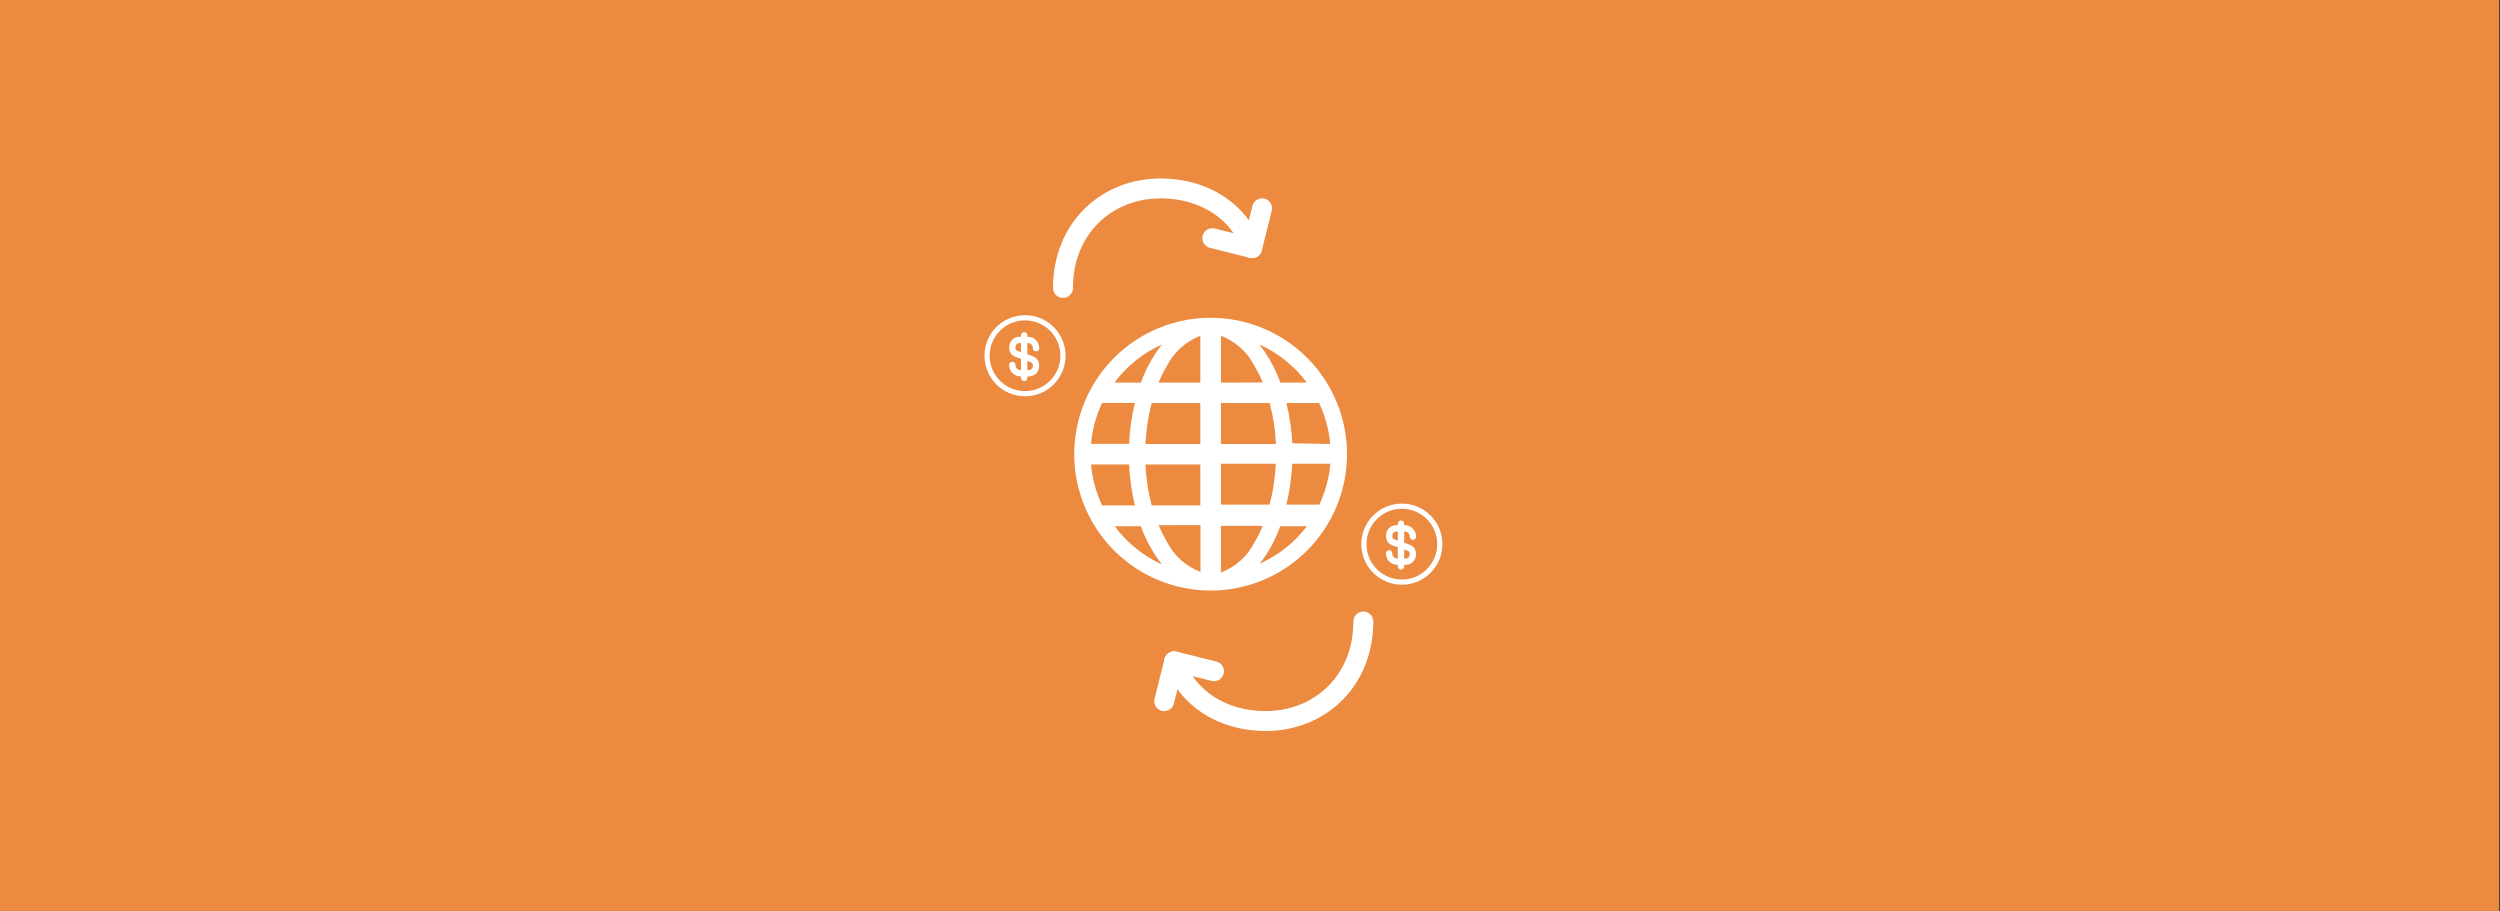 <svg width="889" height="324" viewBox="0 0 889 324" fill="none" xmlns="http://www.w3.org/2000/svg">
<rect x="0" y="0" width="889" height="324" fill="#333333" stroke="none"/>
<rect width="888.686" height="324" fill="#EC8A40"/>
<path d="M430.5 113C417.637 113 405.301 118.11 396.205 127.205C387.11 136.301 382 148.637 382 161.5C382 174.363 387.11 186.699 396.205 195.795C405.301 204.89 417.637 210 430.5 210C443.363 210 455.699 204.89 464.795 195.795C473.89 186.699 479 174.363 479 161.5C479 148.637 473.89 136.301 464.795 127.205C455.699 118.11 443.363 113 430.5 113V113ZM387.982 165.164H401.508C401.723 170.068 402.408 174.94 403.556 179.714H391.916C389.745 175.139 388.413 170.211 387.982 165.164V165.164ZM434.164 136.064V119.413C439.358 121.386 443.625 125.231 446.128 130.191C447.232 132.061 448.208 134.006 449.038 136.011L434.164 136.064V136.064ZM451.517 143.339C452.767 148.098 453.511 152.975 453.726 157.889H434.164V143.339H451.517V143.339ZM426.836 119.413V136.064H411.962C412.794 134.058 413.766 132.113 414.872 130.244C417.364 125.264 421.633 121.399 426.836 119.413V119.413ZM426.836 143.339V157.889H407.328C407.543 152.975 408.287 148.098 409.537 143.339H426.836V143.339ZM401.508 157.836H387.982C388.413 152.789 389.745 147.861 391.916 143.286H403.556C402.406 148.058 401.72 152.931 401.508 157.836V157.836ZM407.328 165.164H426.836V179.714H409.537C408.287 174.956 407.547 170.079 407.328 165.164V165.164ZM426.889 186.72V203.372C421.696 201.398 417.429 197.554 414.926 192.594C413.82 190.725 412.847 188.78 412.016 186.774L426.889 186.72V186.72ZM434.164 203.372V186.989H449.038C448.206 188.996 447.234 190.941 446.128 192.809C443.625 197.769 439.358 201.614 434.164 203.587V203.372V203.372ZM434.164 179.445V164.895H453.672C453.453 169.81 452.713 174.687 451.463 179.445H434.164ZM459.546 164.895H473.072C472.641 169.941 471.309 174.869 469.138 179.445H457.444C458.576 174.757 459.26 169.977 459.492 165.164L459.546 164.895V164.895ZM459.546 157.62C459.299 152.804 458.596 148.022 457.444 143.339H469.084C471.256 147.92 472.587 152.845 473.018 157.889L459.546 157.62ZM464.935 136.064H455.289C453.544 131.162 451.014 126.576 447.798 122.484C454.504 125.495 460.329 130.169 464.719 136.064H464.935V136.064ZM413.202 122.484C409.986 126.576 407.456 131.162 405.711 136.064H396.281C400.671 130.169 406.496 125.495 413.202 122.484V122.484ZM396.227 187.151H405.711C407.456 192.053 409.986 196.64 413.202 200.731C406.477 197.676 400.651 192.944 396.281 186.989L396.227 187.151V187.151ZM447.744 200.731C450.96 196.64 453.49 192.053 455.235 187.151H464.719C460.302 192.967 454.48 197.566 447.798 200.516L447.744 200.731Z" fill="white"/>
<path d="M493.973 196.761C493.973 198.398 495.238 199.715 496.791 199.715H499.963C501.313 199.715 502.41 198.567 502.41 197.133C502.41 195.597 501.735 195.04 500.74 194.686L495.66 192.914C494.665 192.56 493.99 192.02 493.99 190.467C493.99 189.05 495.086 187.885 496.436 187.885H499.609C501.161 187.885 502.427 189.201 502.427 190.838M498.191 186.215V201.402" stroke="white" stroke-width="2.25" stroke-miterlimit="10" stroke-linecap="round" stroke-linejoin="round"/>
<circle cx="498.5" cy="193.5" r="13.5" stroke="white" stroke-width="1.841"/>
<path d="M359.973 129.761C359.973 131.398 361.238 132.715 362.791 132.715H365.963C367.313 132.715 368.41 131.567 368.41 130.133C368.41 128.597 367.735 128.04 366.74 127.686L361.66 125.914C360.665 125.56 359.99 125.02 359.99 123.467C359.99 122.05 361.086 120.885 362.436 120.885H365.609C367.161 120.885 368.427 122.201 368.427 123.838M364.191 119.215V134.402" stroke="white" stroke-width="2.25" stroke-miterlimit="10" stroke-linecap="round" stroke-linejoin="round"/>
<circle cx="364.5" cy="126.5" r="13.5" stroke="white" stroke-width="1.841"/>
<path d="M378 102.4C378 81.16 393.542 67 412.715 67C428.297 67 440.869 75.266 445.26 88.24" stroke="white" stroke-width="7.08" stroke-linecap="round" stroke-linejoin="round"/>
<path d="M431.1 84.698L445.26 88.238L448.8 74.078" stroke="white" stroke-width="7.08" stroke-linecap="round" stroke-linejoin="round"/>
<path d="M484.799 221C484.799 242.24 469.257 256.4 450.084 256.4C434.503 256.4 421.931 248.135 417.539 235.16" stroke="white" stroke-width="7.08" stroke-linecap="round" stroke-linejoin="round"/>
<path d="M431.7 238.698L417.54 235.158L414 249.318" stroke="white" stroke-width="7.08" stroke-linecap="round" stroke-linejoin="round"/>
</svg>
